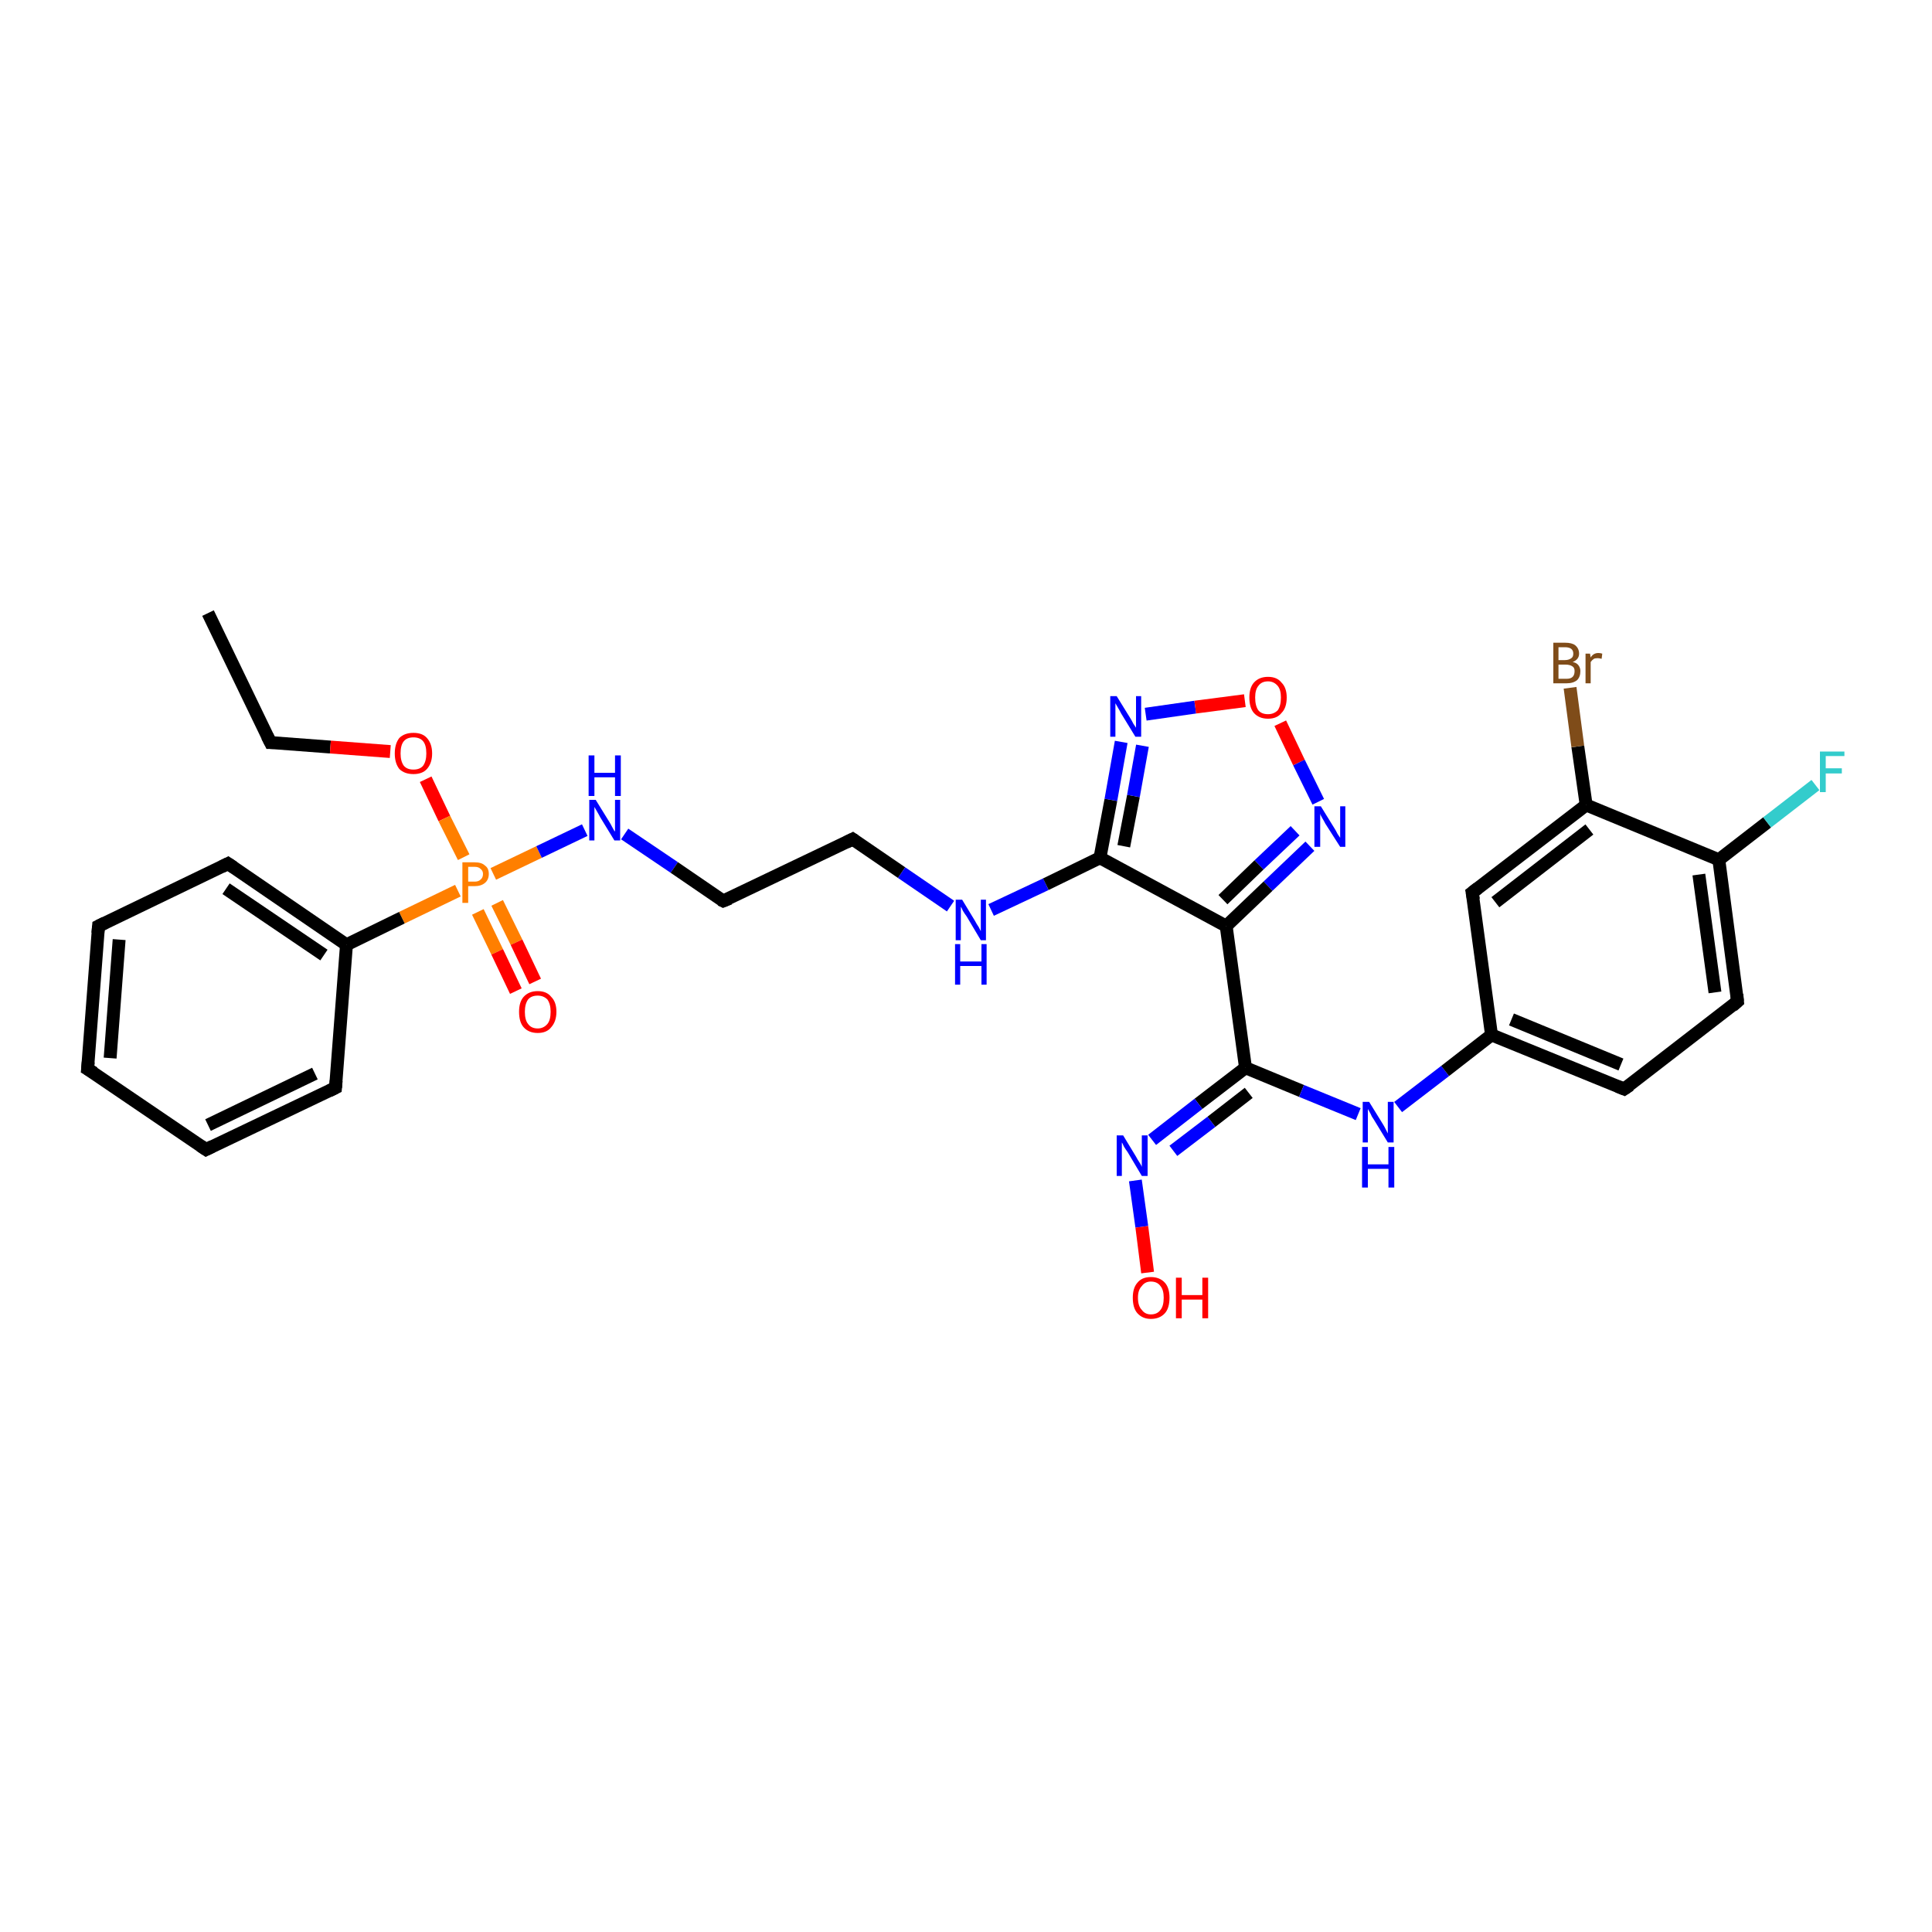 <?xml version='1.0' encoding='iso-8859-1'?>
<svg version='1.1' baseProfile='full'
              xmlns='http://www.w3.org/2000/svg'
                      xmlns:rdkit='http://www.rdkit.org/xml'
                      xmlns:xlink='http://www.w3.org/1999/xlink'
                  xml:space='preserve'
width='300px' height='300px' viewBox='0 0 300 300'>
<!-- END OF HEADER -->
<rect style='opacity:1.0;fill:#FFFFFF;stroke:none' width='300.0' height='300.0' x='0.0' y='0.0'> </rect>
<path class='bond-0 atom-0 atom-1' d='M 32.3,95.2 L 42.0,115.3' style='fill:none;fill-rule:evenodd;stroke:#000000;stroke-width:2.0px;stroke-linecap:butt;stroke-linejoin:miter;stroke-opacity:1' />
<path class='bond-1 atom-1 atom-2' d='M 42.0,115.3 L 51.3,116.0' style='fill:none;fill-rule:evenodd;stroke:#000000;stroke-width:2.0px;stroke-linecap:butt;stroke-linejoin:miter;stroke-opacity:1' />
<path class='bond-1 atom-1 atom-2' d='M 51.3,116.0 L 60.6,116.7' style='fill:none;fill-rule:evenodd;stroke:#FF0000;stroke-width:2.0px;stroke-linecap:butt;stroke-linejoin:miter;stroke-opacity:1' />
<path class='bond-2 atom-2 atom-3' d='M 66.1,121.0 L 69.0,127.1' style='fill:none;fill-rule:evenodd;stroke:#FF0000;stroke-width:2.0px;stroke-linecap:butt;stroke-linejoin:miter;stroke-opacity:1' />
<path class='bond-2 atom-2 atom-3' d='M 69.0,127.1 L 72.0,133.1' style='fill:none;fill-rule:evenodd;stroke:#FF7F00;stroke-width:2.0px;stroke-linecap:butt;stroke-linejoin:miter;stroke-opacity:1' />
<path class='bond-3 atom-3 atom-4' d='M 74.2,141.6 L 77.2,147.8' style='fill:none;fill-rule:evenodd;stroke:#FF7F00;stroke-width:2.0px;stroke-linecap:butt;stroke-linejoin:miter;stroke-opacity:1' />
<path class='bond-3 atom-3 atom-4' d='M 77.2,147.8 L 80.1,153.9' style='fill:none;fill-rule:evenodd;stroke:#FF0000;stroke-width:2.0px;stroke-linecap:butt;stroke-linejoin:miter;stroke-opacity:1' />
<path class='bond-3 atom-3 atom-4' d='M 77.2,140.2 L 80.2,146.3' style='fill:none;fill-rule:evenodd;stroke:#FF7F00;stroke-width:2.0px;stroke-linecap:butt;stroke-linejoin:miter;stroke-opacity:1' />
<path class='bond-3 atom-3 atom-4' d='M 80.2,146.3 L 83.1,152.4' style='fill:none;fill-rule:evenodd;stroke:#FF0000;stroke-width:2.0px;stroke-linecap:butt;stroke-linejoin:miter;stroke-opacity:1' />
<path class='bond-4 atom-3 atom-5' d='M 76.6,135.7 L 83.7,132.3' style='fill:none;fill-rule:evenodd;stroke:#FF7F00;stroke-width:2.0px;stroke-linecap:butt;stroke-linejoin:miter;stroke-opacity:1' />
<path class='bond-4 atom-3 atom-5' d='M 83.7,132.3 L 90.8,128.9' style='fill:none;fill-rule:evenodd;stroke:#0000FF;stroke-width:2.0px;stroke-linecap:butt;stroke-linejoin:miter;stroke-opacity:1' />
<path class='bond-5 atom-5 atom-6' d='M 97.0,129.5 L 104.7,134.7' style='fill:none;fill-rule:evenodd;stroke:#0000FF;stroke-width:2.0px;stroke-linecap:butt;stroke-linejoin:miter;stroke-opacity:1' />
<path class='bond-5 atom-5 atom-6' d='M 104.7,134.7 L 112.3,139.9' style='fill:none;fill-rule:evenodd;stroke:#000000;stroke-width:2.0px;stroke-linecap:butt;stroke-linejoin:miter;stroke-opacity:1' />
<path class='bond-6 atom-6 atom-7' d='M 112.3,139.9 L 132.4,130.3' style='fill:none;fill-rule:evenodd;stroke:#000000;stroke-width:2.0px;stroke-linecap:butt;stroke-linejoin:miter;stroke-opacity:1' />
<path class='bond-7 atom-7 atom-8' d='M 132.4,130.3 L 140.0,135.5' style='fill:none;fill-rule:evenodd;stroke:#000000;stroke-width:2.0px;stroke-linecap:butt;stroke-linejoin:miter;stroke-opacity:1' />
<path class='bond-7 atom-7 atom-8' d='M 140.0,135.5 L 147.6,140.7' style='fill:none;fill-rule:evenodd;stroke:#0000FF;stroke-width:2.0px;stroke-linecap:butt;stroke-linejoin:miter;stroke-opacity:1' />
<path class='bond-8 atom-8 atom-9' d='M 153.9,141.3 L 162.4,137.3' style='fill:none;fill-rule:evenodd;stroke:#0000FF;stroke-width:2.0px;stroke-linecap:butt;stroke-linejoin:miter;stroke-opacity:1' />
<path class='bond-8 atom-8 atom-9' d='M 162.4,137.3 L 170.8,133.2' style='fill:none;fill-rule:evenodd;stroke:#000000;stroke-width:2.0px;stroke-linecap:butt;stroke-linejoin:miter;stroke-opacity:1' />
<path class='bond-9 atom-9 atom-10' d='M 170.8,133.2 L 172.5,124.2' style='fill:none;fill-rule:evenodd;stroke:#000000;stroke-width:2.0px;stroke-linecap:butt;stroke-linejoin:miter;stroke-opacity:1' />
<path class='bond-9 atom-9 atom-10' d='M 172.5,124.2 L 174.1,115.2' style='fill:none;fill-rule:evenodd;stroke:#0000FF;stroke-width:2.0px;stroke-linecap:butt;stroke-linejoin:miter;stroke-opacity:1' />
<path class='bond-9 atom-9 atom-10' d='M 174.5,131.4 L 176.0,123.6' style='fill:none;fill-rule:evenodd;stroke:#000000;stroke-width:2.0px;stroke-linecap:butt;stroke-linejoin:miter;stroke-opacity:1' />
<path class='bond-9 atom-9 atom-10' d='M 176.0,123.6 L 177.4,115.8' style='fill:none;fill-rule:evenodd;stroke:#0000FF;stroke-width:2.0px;stroke-linecap:butt;stroke-linejoin:miter;stroke-opacity:1' />
<path class='bond-10 atom-10 atom-11' d='M 177.9,110.9 L 185.6,109.8' style='fill:none;fill-rule:evenodd;stroke:#0000FF;stroke-width:2.0px;stroke-linecap:butt;stroke-linejoin:miter;stroke-opacity:1' />
<path class='bond-10 atom-10 atom-11' d='M 185.6,109.8 L 193.3,108.8' style='fill:none;fill-rule:evenodd;stroke:#FF0000;stroke-width:2.0px;stroke-linecap:butt;stroke-linejoin:miter;stroke-opacity:1' />
<path class='bond-11 atom-11 atom-12' d='M 198.8,112.3 L 201.7,118.4' style='fill:none;fill-rule:evenodd;stroke:#FF0000;stroke-width:2.0px;stroke-linecap:butt;stroke-linejoin:miter;stroke-opacity:1' />
<path class='bond-11 atom-11 atom-12' d='M 201.7,118.4 L 204.7,124.5' style='fill:none;fill-rule:evenodd;stroke:#0000FF;stroke-width:2.0px;stroke-linecap:butt;stroke-linejoin:miter;stroke-opacity:1' />
<path class='bond-12 atom-12 atom-13' d='M 203.4,131.4 L 196.9,137.6' style='fill:none;fill-rule:evenodd;stroke:#0000FF;stroke-width:2.0px;stroke-linecap:butt;stroke-linejoin:miter;stroke-opacity:1' />
<path class='bond-12 atom-12 atom-13' d='M 196.9,137.6 L 190.4,143.8' style='fill:none;fill-rule:evenodd;stroke:#000000;stroke-width:2.0px;stroke-linecap:butt;stroke-linejoin:miter;stroke-opacity:1' />
<path class='bond-12 atom-12 atom-13' d='M 201.1,129.0 L 195.5,134.3' style='fill:none;fill-rule:evenodd;stroke:#0000FF;stroke-width:2.0px;stroke-linecap:butt;stroke-linejoin:miter;stroke-opacity:1' />
<path class='bond-12 atom-12 atom-13' d='M 195.5,134.3 L 189.9,139.7' style='fill:none;fill-rule:evenodd;stroke:#000000;stroke-width:2.0px;stroke-linecap:butt;stroke-linejoin:miter;stroke-opacity:1' />
<path class='bond-13 atom-13 atom-14' d='M 190.4,143.8 L 193.4,165.8' style='fill:none;fill-rule:evenodd;stroke:#000000;stroke-width:2.0px;stroke-linecap:butt;stroke-linejoin:miter;stroke-opacity:1' />
<path class='bond-14 atom-14 atom-15' d='M 193.4,165.8 L 202.1,169.4' style='fill:none;fill-rule:evenodd;stroke:#000000;stroke-width:2.0px;stroke-linecap:butt;stroke-linejoin:miter;stroke-opacity:1' />
<path class='bond-14 atom-14 atom-15' d='M 202.1,169.4 L 210.9,173.0' style='fill:none;fill-rule:evenodd;stroke:#0000FF;stroke-width:2.0px;stroke-linecap:butt;stroke-linejoin:miter;stroke-opacity:1' />
<path class='bond-15 atom-15 atom-16' d='M 217.1,171.9 L 224.4,166.3' style='fill:none;fill-rule:evenodd;stroke:#0000FF;stroke-width:2.0px;stroke-linecap:butt;stroke-linejoin:miter;stroke-opacity:1' />
<path class='bond-15 atom-15 atom-16' d='M 224.4,166.3 L 231.6,160.7' style='fill:none;fill-rule:evenodd;stroke:#000000;stroke-width:2.0px;stroke-linecap:butt;stroke-linejoin:miter;stroke-opacity:1' />
<path class='bond-16 atom-16 atom-17' d='M 231.6,160.7 L 252.2,169.1' style='fill:none;fill-rule:evenodd;stroke:#000000;stroke-width:2.0px;stroke-linecap:butt;stroke-linejoin:miter;stroke-opacity:1' />
<path class='bond-16 atom-16 atom-17' d='M 234.7,158.3 L 251.7,165.3' style='fill:none;fill-rule:evenodd;stroke:#000000;stroke-width:2.0px;stroke-linecap:butt;stroke-linejoin:miter;stroke-opacity:1' />
<path class='bond-17 atom-17 atom-18' d='M 252.2,169.1 L 269.8,155.5' style='fill:none;fill-rule:evenodd;stroke:#000000;stroke-width:2.0px;stroke-linecap:butt;stroke-linejoin:miter;stroke-opacity:1' />
<path class='bond-18 atom-18 atom-19' d='M 269.8,155.5 L 266.9,133.5' style='fill:none;fill-rule:evenodd;stroke:#000000;stroke-width:2.0px;stroke-linecap:butt;stroke-linejoin:miter;stroke-opacity:1' />
<path class='bond-18 atom-18 atom-19' d='M 266.3,154.1 L 263.8,135.8' style='fill:none;fill-rule:evenodd;stroke:#000000;stroke-width:2.0px;stroke-linecap:butt;stroke-linejoin:miter;stroke-opacity:1' />
<path class='bond-19 atom-19 atom-20' d='M 266.9,133.5 L 274.4,127.7' style='fill:none;fill-rule:evenodd;stroke:#000000;stroke-width:2.0px;stroke-linecap:butt;stroke-linejoin:miter;stroke-opacity:1' />
<path class='bond-19 atom-19 atom-20' d='M 274.4,127.7 L 281.9,121.9' style='fill:none;fill-rule:evenodd;stroke:#33CCCC;stroke-width:2.0px;stroke-linecap:butt;stroke-linejoin:miter;stroke-opacity:1' />
<path class='bond-20 atom-19 atom-21' d='M 266.9,133.5 L 246.3,125.0' style='fill:none;fill-rule:evenodd;stroke:#000000;stroke-width:2.0px;stroke-linecap:butt;stroke-linejoin:miter;stroke-opacity:1' />
<path class='bond-21 atom-21 atom-22' d='M 246.3,125.0 L 245.0,115.9' style='fill:none;fill-rule:evenodd;stroke:#000000;stroke-width:2.0px;stroke-linecap:butt;stroke-linejoin:miter;stroke-opacity:1' />
<path class='bond-21 atom-21 atom-22' d='M 245.0,115.9 L 243.8,106.8' style='fill:none;fill-rule:evenodd;stroke:#7F4C19;stroke-width:2.0px;stroke-linecap:butt;stroke-linejoin:miter;stroke-opacity:1' />
<path class='bond-22 atom-21 atom-23' d='M 246.3,125.0 L 228.6,138.6' style='fill:none;fill-rule:evenodd;stroke:#000000;stroke-width:2.0px;stroke-linecap:butt;stroke-linejoin:miter;stroke-opacity:1' />
<path class='bond-22 atom-21 atom-23' d='M 246.8,128.8 L 232.2,140.1' style='fill:none;fill-rule:evenodd;stroke:#000000;stroke-width:2.0px;stroke-linecap:butt;stroke-linejoin:miter;stroke-opacity:1' />
<path class='bond-23 atom-14 atom-24' d='M 193.4,165.8 L 186.1,171.4' style='fill:none;fill-rule:evenodd;stroke:#000000;stroke-width:2.0px;stroke-linecap:butt;stroke-linejoin:miter;stroke-opacity:1' />
<path class='bond-23 atom-14 atom-24' d='M 186.1,171.4 L 178.9,177.0' style='fill:none;fill-rule:evenodd;stroke:#0000FF;stroke-width:2.0px;stroke-linecap:butt;stroke-linejoin:miter;stroke-opacity:1' />
<path class='bond-23 atom-14 atom-24' d='M 193.9,169.7 L 188.1,174.2' style='fill:none;fill-rule:evenodd;stroke:#000000;stroke-width:2.0px;stroke-linecap:butt;stroke-linejoin:miter;stroke-opacity:1' />
<path class='bond-23 atom-14 atom-24' d='M 188.1,174.2 L 182.2,178.7' style='fill:none;fill-rule:evenodd;stroke:#0000FF;stroke-width:2.0px;stroke-linecap:butt;stroke-linejoin:miter;stroke-opacity:1' />
<path class='bond-24 atom-24 atom-25' d='M 176.3,183.3 L 177.3,190.5' style='fill:none;fill-rule:evenodd;stroke:#0000FF;stroke-width:2.0px;stroke-linecap:butt;stroke-linejoin:miter;stroke-opacity:1' />
<path class='bond-24 atom-24 atom-25' d='M 177.3,190.5 L 178.2,197.6' style='fill:none;fill-rule:evenodd;stroke:#FF0000;stroke-width:2.0px;stroke-linecap:butt;stroke-linejoin:miter;stroke-opacity:1' />
<path class='bond-25 atom-3 atom-26' d='M 71.1,138.3 L 62.4,142.5' style='fill:none;fill-rule:evenodd;stroke:#FF7F00;stroke-width:2.0px;stroke-linecap:butt;stroke-linejoin:miter;stroke-opacity:1' />
<path class='bond-25 atom-3 atom-26' d='M 62.4,142.5 L 53.8,146.7' style='fill:none;fill-rule:evenodd;stroke:#000000;stroke-width:2.0px;stroke-linecap:butt;stroke-linejoin:miter;stroke-opacity:1' />
<path class='bond-26 atom-26 atom-27' d='M 53.8,146.7 L 35.4,134.1' style='fill:none;fill-rule:evenodd;stroke:#000000;stroke-width:2.0px;stroke-linecap:butt;stroke-linejoin:miter;stroke-opacity:1' />
<path class='bond-26 atom-26 atom-27' d='M 50.3,148.3 L 35.1,138.0' style='fill:none;fill-rule:evenodd;stroke:#000000;stroke-width:2.0px;stroke-linecap:butt;stroke-linejoin:miter;stroke-opacity:1' />
<path class='bond-27 atom-27 atom-28' d='M 35.4,134.1 L 15.3,143.8' style='fill:none;fill-rule:evenodd;stroke:#000000;stroke-width:2.0px;stroke-linecap:butt;stroke-linejoin:miter;stroke-opacity:1' />
<path class='bond-28 atom-28 atom-29' d='M 15.3,143.8 L 13.6,166.0' style='fill:none;fill-rule:evenodd;stroke:#000000;stroke-width:2.0px;stroke-linecap:butt;stroke-linejoin:miter;stroke-opacity:1' />
<path class='bond-28 atom-28 atom-29' d='M 18.5,145.9 L 17.1,164.3' style='fill:none;fill-rule:evenodd;stroke:#000000;stroke-width:2.0px;stroke-linecap:butt;stroke-linejoin:miter;stroke-opacity:1' />
<path class='bond-29 atom-29 atom-30' d='M 13.6,166.0 L 32.0,178.5' style='fill:none;fill-rule:evenodd;stroke:#000000;stroke-width:2.0px;stroke-linecap:butt;stroke-linejoin:miter;stroke-opacity:1' />
<path class='bond-30 atom-30 atom-31' d='M 32.0,178.5 L 52.1,168.9' style='fill:none;fill-rule:evenodd;stroke:#000000;stroke-width:2.0px;stroke-linecap:butt;stroke-linejoin:miter;stroke-opacity:1' />
<path class='bond-30 atom-30 atom-31' d='M 32.3,174.7 L 48.9,166.7' style='fill:none;fill-rule:evenodd;stroke:#000000;stroke-width:2.0px;stroke-linecap:butt;stroke-linejoin:miter;stroke-opacity:1' />
<path class='bond-31 atom-13 atom-9' d='M 190.4,143.8 L 170.8,133.2' style='fill:none;fill-rule:evenodd;stroke:#000000;stroke-width:2.0px;stroke-linecap:butt;stroke-linejoin:miter;stroke-opacity:1' />
<path class='bond-32 atom-23 atom-16' d='M 228.6,138.6 L 231.6,160.7' style='fill:none;fill-rule:evenodd;stroke:#000000;stroke-width:2.0px;stroke-linecap:butt;stroke-linejoin:miter;stroke-opacity:1' />
<path class='bond-33 atom-31 atom-26' d='M 52.1,168.9 L 53.8,146.7' style='fill:none;fill-rule:evenodd;stroke:#000000;stroke-width:2.0px;stroke-linecap:butt;stroke-linejoin:miter;stroke-opacity:1' />
<path d='M 41.5,114.3 L 42.0,115.3 L 42.5,115.3' style='fill:none;stroke:#000000;stroke-width:2.0px;stroke-linecap:butt;stroke-linejoin:miter;stroke-opacity:1;' />
<path d='M 111.9,139.7 L 112.3,139.9 L 113.3,139.5' style='fill:none;stroke:#000000;stroke-width:2.0px;stroke-linecap:butt;stroke-linejoin:miter;stroke-opacity:1;' />
<path d='M 131.4,130.8 L 132.4,130.3 L 132.7,130.5' style='fill:none;stroke:#000000;stroke-width:2.0px;stroke-linecap:butt;stroke-linejoin:miter;stroke-opacity:1;' />
<path d='M 251.2,168.7 L 252.2,169.1 L 253.1,168.5' style='fill:none;stroke:#000000;stroke-width:2.0px;stroke-linecap:butt;stroke-linejoin:miter;stroke-opacity:1;' />
<path d='M 269.0,156.2 L 269.8,155.5 L 269.7,154.4' style='fill:none;stroke:#000000;stroke-width:2.0px;stroke-linecap:butt;stroke-linejoin:miter;stroke-opacity:1;' />
<path d='M 229.5,137.9 L 228.6,138.6 L 228.8,139.7' style='fill:none;stroke:#000000;stroke-width:2.0px;stroke-linecap:butt;stroke-linejoin:miter;stroke-opacity:1;' />
<path d='M 36.3,134.7 L 35.4,134.1 L 34.4,134.6' style='fill:none;stroke:#000000;stroke-width:2.0px;stroke-linecap:butt;stroke-linejoin:miter;stroke-opacity:1;' />
<path d='M 16.3,143.3 L 15.3,143.8 L 15.2,144.9' style='fill:none;stroke:#000000;stroke-width:2.0px;stroke-linecap:butt;stroke-linejoin:miter;stroke-opacity:1;' />
<path d='M 13.7,164.9 L 13.6,166.0 L 14.6,166.6' style='fill:none;stroke:#000000;stroke-width:2.0px;stroke-linecap:butt;stroke-linejoin:miter;stroke-opacity:1;' />
<path d='M 31.1,177.9 L 32.0,178.5 L 33.0,178.0' style='fill:none;stroke:#000000;stroke-width:2.0px;stroke-linecap:butt;stroke-linejoin:miter;stroke-opacity:1;' />
<path d='M 51.1,169.4 L 52.1,168.9 L 52.2,167.8' style='fill:none;stroke:#000000;stroke-width:2.0px;stroke-linecap:butt;stroke-linejoin:miter;stroke-opacity:1;' />
<path class='atom-2' d='M 61.3 117.0
Q 61.3 115.5, 62.0 114.6
Q 62.8 113.8, 64.2 113.8
Q 65.6 113.8, 66.3 114.6
Q 67.1 115.5, 67.1 117.0
Q 67.1 118.5, 66.3 119.4
Q 65.6 120.2, 64.2 120.2
Q 62.8 120.2, 62.0 119.4
Q 61.3 118.5, 61.3 117.0
M 64.2 119.5
Q 65.2 119.5, 65.7 118.9
Q 66.2 118.2, 66.2 117.0
Q 66.2 115.7, 65.7 115.1
Q 65.2 114.5, 64.2 114.5
Q 63.2 114.5, 62.7 115.1
Q 62.2 115.7, 62.2 117.0
Q 62.2 118.2, 62.7 118.9
Q 63.2 119.5, 64.2 119.5
' fill='#FF0000'/>
<path class='atom-3' d='M 73.7 133.9
Q 74.8 133.9, 75.3 134.4
Q 75.9 134.8, 75.9 135.7
Q 75.9 136.6, 75.3 137.1
Q 74.7 137.6, 73.7 137.6
L 72.7 137.6
L 72.7 140.2
L 71.8 140.2
L 71.8 133.9
L 73.7 133.9
M 73.7 136.9
Q 74.3 136.9, 74.6 136.6
Q 75.0 136.3, 75.0 135.7
Q 75.0 135.2, 74.6 134.9
Q 74.3 134.6, 73.7 134.6
L 72.7 134.6
L 72.7 136.9
L 73.7 136.9
' fill='#FF7F00'/>
<path class='atom-4' d='M 80.6 157.1
Q 80.6 155.6, 81.3 154.8
Q 82.1 153.9, 83.5 153.9
Q 84.9 153.9, 85.6 154.8
Q 86.4 155.6, 86.4 157.1
Q 86.4 158.6, 85.6 159.5
Q 84.9 160.4, 83.5 160.4
Q 82.1 160.4, 81.3 159.5
Q 80.6 158.7, 80.6 157.1
M 83.5 159.7
Q 84.4 159.7, 85.0 159.0
Q 85.5 158.4, 85.5 157.1
Q 85.5 155.9, 85.0 155.2
Q 84.4 154.6, 83.5 154.6
Q 82.5 154.6, 82.0 155.2
Q 81.5 155.9, 81.5 157.1
Q 81.5 158.4, 82.0 159.0
Q 82.5 159.7, 83.5 159.7
' fill='#FF0000'/>
<path class='atom-5' d='M 92.5 124.2
L 94.6 127.6
Q 94.8 127.9, 95.1 128.5
Q 95.4 129.1, 95.5 129.1
L 95.5 124.2
L 96.3 124.2
L 96.3 130.5
L 95.4 130.5
L 93.2 126.9
Q 93.0 126.5, 92.7 126.0
Q 92.4 125.5, 92.3 125.3
L 92.3 130.5
L 91.5 130.5
L 91.5 124.2
L 92.5 124.2
' fill='#0000FF'/>
<path class='atom-5' d='M 91.4 117.3
L 92.3 117.3
L 92.3 120.0
L 95.5 120.0
L 95.5 117.3
L 96.4 117.3
L 96.4 123.6
L 95.5 123.6
L 95.5 120.7
L 92.3 120.7
L 92.3 123.6
L 91.4 123.6
L 91.4 117.3
' fill='#0000FF'/>
<path class='atom-8' d='M 149.4 139.7
L 151.4 143.0
Q 151.6 143.4, 152.0 144.0
Q 152.3 144.6, 152.3 144.6
L 152.3 139.7
L 153.1 139.7
L 153.1 146.0
L 152.3 146.0
L 150.1 142.3
Q 149.8 141.9, 149.5 141.4
Q 149.3 140.9, 149.2 140.8
L 149.2 146.0
L 148.4 146.0
L 148.4 139.7
L 149.4 139.7
' fill='#0000FF'/>
<path class='atom-8' d='M 148.3 146.6
L 149.1 146.6
L 149.1 149.3
L 152.4 149.3
L 152.4 146.6
L 153.2 146.6
L 153.2 152.9
L 152.4 152.9
L 152.4 150.0
L 149.1 150.0
L 149.1 152.9
L 148.3 152.9
L 148.3 146.6
' fill='#0000FF'/>
<path class='atom-10' d='M 173.4 108.1
L 175.5 111.5
Q 175.7 111.8, 176.0 112.4
Q 176.4 113.0, 176.4 113.0
L 176.4 108.1
L 177.2 108.1
L 177.2 114.4
L 176.3 114.4
L 174.1 110.8
Q 173.9 110.4, 173.6 109.9
Q 173.3 109.4, 173.2 109.2
L 173.2 114.4
L 172.4 114.4
L 172.4 108.1
L 173.4 108.1
' fill='#0000FF'/>
<path class='atom-11' d='M 194.0 108.3
Q 194.0 106.8, 194.7 106.0
Q 195.5 105.1, 196.9 105.1
Q 198.3 105.1, 199.0 106.0
Q 199.8 106.8, 199.8 108.3
Q 199.8 109.9, 199.0 110.7
Q 198.3 111.6, 196.9 111.6
Q 195.5 111.6, 194.7 110.7
Q 194.0 109.9, 194.0 108.3
M 196.9 110.9
Q 197.8 110.9, 198.4 110.3
Q 198.9 109.6, 198.9 108.3
Q 198.9 107.1, 198.4 106.5
Q 197.8 105.8, 196.9 105.8
Q 195.9 105.8, 195.4 106.5
Q 194.9 107.1, 194.9 108.3
Q 194.9 109.6, 195.4 110.3
Q 195.9 110.9, 196.9 110.9
' fill='#FF0000'/>
<path class='atom-12' d='M 205.1 125.2
L 207.2 128.6
Q 207.4 128.9, 207.7 129.5
Q 208.1 130.1, 208.1 130.1
L 208.1 125.2
L 208.9 125.2
L 208.9 131.5
L 208.1 131.5
L 205.8 127.9
Q 205.6 127.5, 205.3 127.0
Q 205.0 126.5, 205.0 126.3
L 205.0 131.5
L 204.1 131.5
L 204.1 125.2
L 205.1 125.2
' fill='#0000FF'/>
<path class='atom-15' d='M 212.6 171.1
L 214.7 174.5
Q 214.9 174.8, 215.2 175.4
Q 215.5 176.0, 215.5 176.0
L 215.5 171.1
L 216.4 171.1
L 216.4 177.4
L 215.5 177.4
L 213.3 173.8
Q 213.0 173.4, 212.8 172.9
Q 212.5 172.4, 212.4 172.2
L 212.4 177.4
L 211.6 177.4
L 211.6 171.1
L 212.6 171.1
' fill='#0000FF'/>
<path class='atom-15' d='M 211.5 178.1
L 212.4 178.1
L 212.4 180.8
L 215.6 180.8
L 215.6 178.1
L 216.5 178.1
L 216.5 184.4
L 215.6 184.4
L 215.6 181.5
L 212.4 181.5
L 212.4 184.4
L 211.5 184.4
L 211.5 178.1
' fill='#0000FF'/>
<path class='atom-20' d='M 282.6 116.7
L 286.4 116.7
L 286.4 117.4
L 283.5 117.4
L 283.5 119.3
L 286.0 119.3
L 286.0 120.1
L 283.5 120.1
L 283.5 123.0
L 282.6 123.0
L 282.6 116.7
' fill='#33CCCC'/>
<path class='atom-22' d='M 244.2 102.8
Q 244.8 102.9, 245.1 103.3
Q 245.4 103.7, 245.4 104.2
Q 245.4 105.1, 244.9 105.6
Q 244.3 106.1, 243.3 106.1
L 241.2 106.1
L 241.2 99.8
L 243.0 99.8
Q 244.1 99.8, 244.6 100.2
Q 245.2 100.7, 245.2 101.5
Q 245.2 102.4, 244.2 102.8
M 242.0 100.5
L 242.0 102.5
L 243.0 102.5
Q 243.6 102.5, 244.0 102.2
Q 244.3 102.0, 244.3 101.5
Q 244.3 100.5, 243.0 100.5
L 242.0 100.5
M 243.3 105.4
Q 243.9 105.4, 244.2 105.1
Q 244.5 104.8, 244.5 104.2
Q 244.5 103.7, 244.2 103.5
Q 243.8 103.2, 243.1 103.2
L 242.0 103.2
L 242.0 105.4
L 243.3 105.4
' fill='#7F4C19'/>
<path class='atom-22' d='M 246.9 101.5
L 247.0 102.1
Q 247.4 101.4, 248.2 101.4
Q 248.5 101.4, 248.8 101.5
L 248.7 102.3
Q 248.3 102.2, 248.1 102.2
Q 247.7 102.2, 247.5 102.3
Q 247.2 102.5, 247.0 102.8
L 247.0 106.1
L 246.2 106.1
L 246.2 101.5
L 246.9 101.5
' fill='#7F4C19'/>
<path class='atom-24' d='M 174.4 176.3
L 176.4 179.6
Q 176.6 180.0, 177.0 180.6
Q 177.3 181.1, 177.3 181.2
L 177.3 176.3
L 178.2 176.3
L 178.2 182.6
L 177.3 182.6
L 175.1 178.9
Q 174.8 178.5, 174.5 178.0
Q 174.3 177.5, 174.2 177.4
L 174.2 182.6
L 173.4 182.6
L 173.4 176.3
L 174.4 176.3
' fill='#0000FF'/>
<path class='atom-25' d='M 175.9 201.5
Q 175.9 200.0, 176.6 199.2
Q 177.3 198.3, 178.7 198.3
Q 180.1 198.3, 180.9 199.2
Q 181.6 200.0, 181.6 201.5
Q 181.6 203.1, 180.9 203.9
Q 180.1 204.8, 178.7 204.8
Q 177.4 204.8, 176.6 203.9
Q 175.9 203.1, 175.9 201.5
M 178.7 204.1
Q 179.7 204.1, 180.2 203.4
Q 180.7 202.8, 180.7 201.5
Q 180.7 200.3, 180.2 199.7
Q 179.7 199.0, 178.7 199.0
Q 177.8 199.0, 177.3 199.7
Q 176.7 200.3, 176.7 201.5
Q 176.7 202.8, 177.3 203.4
Q 177.8 204.1, 178.7 204.1
' fill='#FF0000'/>
<path class='atom-25' d='M 182.6 198.4
L 183.5 198.4
L 183.5 201.1
L 186.7 201.1
L 186.7 198.4
L 187.6 198.4
L 187.6 204.7
L 186.7 204.7
L 186.7 201.8
L 183.5 201.8
L 183.5 204.7
L 182.6 204.7
L 182.6 198.4
' fill='#FF0000'/>
</svg>

